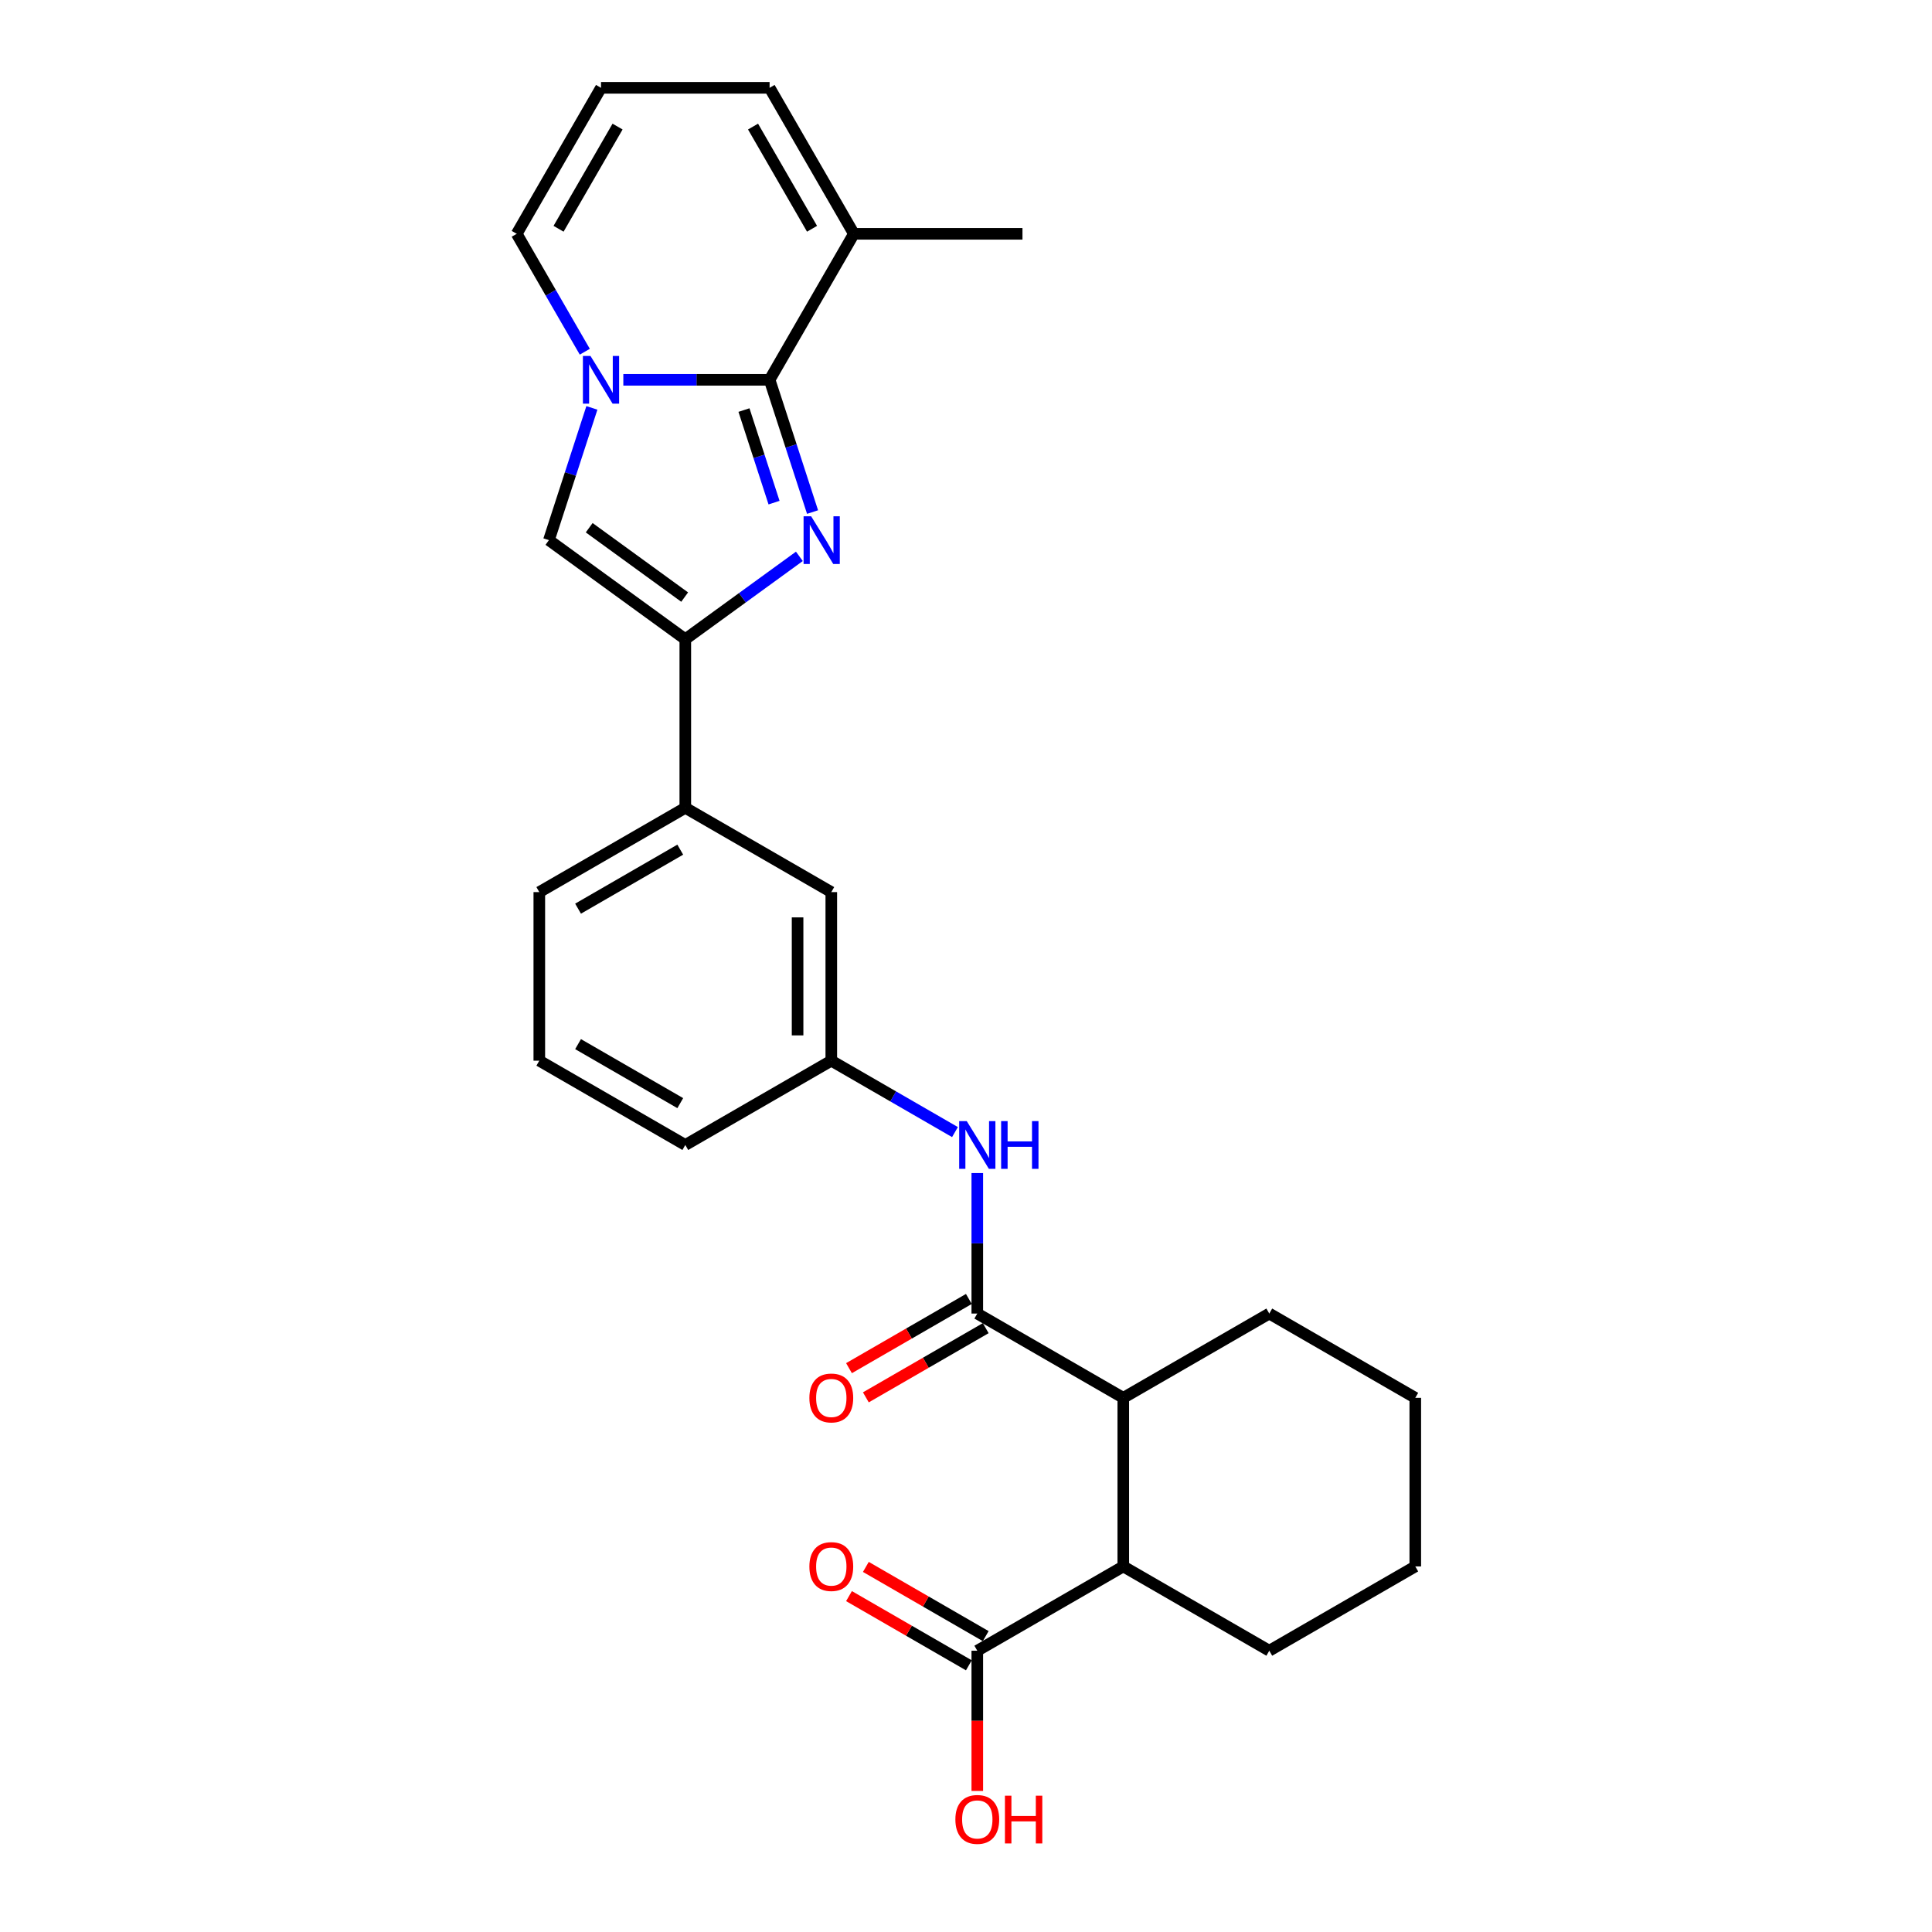 <?xml version='1.0' encoding='iso-8859-1'?>
<svg version='1.1' baseProfile='full'
              xmlns='http://www.w3.org/2000/svg'
                      xmlns:rdkit='http://www.rdkit.org/xml'
                      xmlns:xlink='http://www.w3.org/1999/xlink'
                  xml:space='preserve'
width='1000px' height='1000px' viewBox='0 0 1000 1000'>
<!-- END OF HEADER -->
<rect style='opacity:1.0;fill:#FFFFFF;stroke:none' width='1000' height='1000' x='0' y='0'> </rect>
<path class='bond-0' d='M 420.58,265.039 L 409.46,230.814' style='fill:none;fill-rule:evenodd;stroke:#0000FF;stroke-width:6px;stroke-linecap:butt;stroke-linejoin:miter;stroke-opacity:1' />
<path class='bond-0' d='M 409.46,230.814 L 398.34,196.589' style='fill:none;fill-rule:evenodd;stroke:#000000;stroke-width:6px;stroke-linecap:butt;stroke-linejoin:miter;stroke-opacity:1' />
<path class='bond-0' d='M 400.647,260.164 L 392.863,236.206' style='fill:none;fill-rule:evenodd;stroke:#0000FF;stroke-width:6px;stroke-linecap:butt;stroke-linejoin:miter;stroke-opacity:1' />
<path class='bond-0' d='M 392.863,236.206 L 385.078,212.249' style='fill:none;fill-rule:evenodd;stroke:#000000;stroke-width:6px;stroke-linecap:butt;stroke-linejoin:miter;stroke-opacity:1' />
<path class='bond-2' d='M 413.751,287.969 L 384.231,309.417' style='fill:none;fill-rule:evenodd;stroke:#0000FF;stroke-width:6px;stroke-linecap:butt;stroke-linejoin:miter;stroke-opacity:1' />
<path class='bond-2' d='M 384.231,309.417 L 354.711,330.864' style='fill:none;fill-rule:evenodd;stroke:#000000;stroke-width:6px;stroke-linecap:butt;stroke-linejoin:miter;stroke-opacity:1' />
<path class='bond-1' d='M 398.34,196.589 L 360.487,196.589' style='fill:none;fill-rule:evenodd;stroke:#000000;stroke-width:6px;stroke-linecap:butt;stroke-linejoin:miter;stroke-opacity:1' />
<path class='bond-1' d='M 360.487,196.589 L 322.635,196.589' style='fill:none;fill-rule:evenodd;stroke:#0000FF;stroke-width:6px;stroke-linecap:butt;stroke-linejoin:miter;stroke-opacity:1' />
<path class='bond-6' d='M 398.34,196.589 L 441.968,121.022' style='fill:none;fill-rule:evenodd;stroke:#000000;stroke-width:6px;stroke-linecap:butt;stroke-linejoin:miter;stroke-opacity:1' />
<path class='bond-11' d='M 302.689,182.052 L 285.071,151.537' style='fill:none;fill-rule:evenodd;stroke:#0000FF;stroke-width:6px;stroke-linecap:butt;stroke-linejoin:miter;stroke-opacity:1' />
<path class='bond-11' d='M 285.071,151.537 L 267.453,121.022' style='fill:none;fill-rule:evenodd;stroke:#000000;stroke-width:6px;stroke-linecap:butt;stroke-linejoin:miter;stroke-opacity:1' />
<path class='bond-27' d='M 306.359,211.126 L 295.238,245.351' style='fill:none;fill-rule:evenodd;stroke:#0000FF;stroke-width:6px;stroke-linecap:butt;stroke-linejoin:miter;stroke-opacity:1' />
<path class='bond-27' d='M 295.238,245.351 L 284.118,279.576' style='fill:none;fill-rule:evenodd;stroke:#000000;stroke-width:6px;stroke-linecap:butt;stroke-linejoin:miter;stroke-opacity:1' />
<path class='bond-3' d='M 354.711,330.864 L 284.118,279.576' style='fill:none;fill-rule:evenodd;stroke:#000000;stroke-width:6px;stroke-linecap:butt;stroke-linejoin:miter;stroke-opacity:1' />
<path class='bond-3' d='M 354.38,309.052 L 304.965,273.15' style='fill:none;fill-rule:evenodd;stroke:#000000;stroke-width:6px;stroke-linecap:butt;stroke-linejoin:miter;stroke-opacity:1' />
<path class='bond-10' d='M 354.711,330.864 L 354.711,418.122' style='fill:none;fill-rule:evenodd;stroke:#000000;stroke-width:6px;stroke-linecap:butt;stroke-linejoin:miter;stroke-opacity:1' />
<path class='bond-4' d='M 505.845,679.894 L 505.845,643.534' style='fill:none;fill-rule:evenodd;stroke:#000000;stroke-width:6px;stroke-linecap:butt;stroke-linejoin:miter;stroke-opacity:1' />
<path class='bond-4' d='M 505.845,643.534 L 505.845,607.174' style='fill:none;fill-rule:evenodd;stroke:#0000FF;stroke-width:6px;stroke-linecap:butt;stroke-linejoin:miter;stroke-opacity:1' />
<path class='bond-5' d='M 505.845,679.894 L 581.412,723.523' style='fill:none;fill-rule:evenodd;stroke:#000000;stroke-width:6px;stroke-linecap:butt;stroke-linejoin:miter;stroke-opacity:1' />
<path class='bond-13' d='M 501.482,672.337 L 470.461,690.247' style='fill:none;fill-rule:evenodd;stroke:#000000;stroke-width:6px;stroke-linecap:butt;stroke-linejoin:miter;stroke-opacity:1' />
<path class='bond-13' d='M 470.461,690.247 L 439.44,708.157' style='fill:none;fill-rule:evenodd;stroke:#FF0000;stroke-width:6px;stroke-linecap:butt;stroke-linejoin:miter;stroke-opacity:1' />
<path class='bond-13' d='M 510.208,687.451 L 479.187,705.361' style='fill:none;fill-rule:evenodd;stroke:#000000;stroke-width:6px;stroke-linecap:butt;stroke-linejoin:miter;stroke-opacity:1' />
<path class='bond-13' d='M 479.187,705.361 L 448.166,723.271' style='fill:none;fill-rule:evenodd;stroke:#FF0000;stroke-width:6px;stroke-linecap:butt;stroke-linejoin:miter;stroke-opacity:1' />
<path class='bond-7' d='M 581.412,723.523 L 581.412,810.78' style='fill:none;fill-rule:evenodd;stroke:#000000;stroke-width:6px;stroke-linecap:butt;stroke-linejoin:miter;stroke-opacity:1' />
<path class='bond-19' d='M 581.412,723.523 L 656.979,679.894' style='fill:none;fill-rule:evenodd;stroke:#000000;stroke-width:6px;stroke-linecap:butt;stroke-linejoin:miter;stroke-opacity:1' />
<path class='bond-14' d='M 441.968,121.022 L 398.34,45.455' style='fill:none;fill-rule:evenodd;stroke:#000000;stroke-width:6px;stroke-linecap:butt;stroke-linejoin:miter;stroke-opacity:1' />
<path class='bond-14' d='M 420.311,118.412 L 389.77,65.515' style='fill:none;fill-rule:evenodd;stroke:#000000;stroke-width:6px;stroke-linecap:butt;stroke-linejoin:miter;stroke-opacity:1' />
<path class='bond-20' d='M 441.968,121.022 L 529.226,121.022' style='fill:none;fill-rule:evenodd;stroke:#000000;stroke-width:6px;stroke-linecap:butt;stroke-linejoin:miter;stroke-opacity:1' />
<path class='bond-9' d='M 581.412,810.78 L 505.845,854.409' style='fill:none;fill-rule:evenodd;stroke:#000000;stroke-width:6px;stroke-linecap:butt;stroke-linejoin:miter;stroke-opacity:1' />
<path class='bond-21' d='M 581.412,810.78 L 656.979,854.409' style='fill:none;fill-rule:evenodd;stroke:#000000;stroke-width:6px;stroke-linecap:butt;stroke-linejoin:miter;stroke-opacity:1' />
<path class='bond-8' d='M 494.292,585.966 L 462.285,567.487' style='fill:none;fill-rule:evenodd;stroke:#0000FF;stroke-width:6px;stroke-linecap:butt;stroke-linejoin:miter;stroke-opacity:1' />
<path class='bond-8' d='M 462.285,567.487 L 430.278,549.008' style='fill:none;fill-rule:evenodd;stroke:#000000;stroke-width:6px;stroke-linecap:butt;stroke-linejoin:miter;stroke-opacity:1' />
<path class='bond-17' d='M 510.208,846.852 L 479.187,828.942' style='fill:none;fill-rule:evenodd;stroke:#000000;stroke-width:6px;stroke-linecap:butt;stroke-linejoin:miter;stroke-opacity:1' />
<path class='bond-17' d='M 479.187,828.942 L 448.166,811.032' style='fill:none;fill-rule:evenodd;stroke:#FF0000;stroke-width:6px;stroke-linecap:butt;stroke-linejoin:miter;stroke-opacity:1' />
<path class='bond-17' d='M 501.482,861.966 L 470.461,844.055' style='fill:none;fill-rule:evenodd;stroke:#000000;stroke-width:6px;stroke-linecap:butt;stroke-linejoin:miter;stroke-opacity:1' />
<path class='bond-17' d='M 470.461,844.055 L 439.44,826.145' style='fill:none;fill-rule:evenodd;stroke:#FF0000;stroke-width:6px;stroke-linecap:butt;stroke-linejoin:miter;stroke-opacity:1' />
<path class='bond-18' d='M 505.845,854.409 L 505.845,890.699' style='fill:none;fill-rule:evenodd;stroke:#000000;stroke-width:6px;stroke-linecap:butt;stroke-linejoin:miter;stroke-opacity:1' />
<path class='bond-18' d='M 505.845,890.699 L 505.845,926.99' style='fill:none;fill-rule:evenodd;stroke:#FF0000;stroke-width:6px;stroke-linecap:butt;stroke-linejoin:miter;stroke-opacity:1' />
<path class='bond-16' d='M 354.711,418.122 L 430.278,461.75' style='fill:none;fill-rule:evenodd;stroke:#000000;stroke-width:6px;stroke-linecap:butt;stroke-linejoin:miter;stroke-opacity:1' />
<path class='bond-22' d='M 354.711,418.122 L 279.144,461.75' style='fill:none;fill-rule:evenodd;stroke:#000000;stroke-width:6px;stroke-linecap:butt;stroke-linejoin:miter;stroke-opacity:1' />
<path class='bond-22' d='M 352.102,439.779 L 299.204,470.32' style='fill:none;fill-rule:evenodd;stroke:#000000;stroke-width:6px;stroke-linecap:butt;stroke-linejoin:miter;stroke-opacity:1' />
<path class='bond-28' d='M 267.453,121.022 L 311.082,45.455' style='fill:none;fill-rule:evenodd;stroke:#000000;stroke-width:6px;stroke-linecap:butt;stroke-linejoin:miter;stroke-opacity:1' />
<path class='bond-28' d='M 289.111,118.412 L 319.651,65.515' style='fill:none;fill-rule:evenodd;stroke:#000000;stroke-width:6px;stroke-linecap:butt;stroke-linejoin:miter;stroke-opacity:1' />
<path class='bond-12' d='M 311.082,45.455 L 398.34,45.455' style='fill:none;fill-rule:evenodd;stroke:#000000;stroke-width:6px;stroke-linecap:butt;stroke-linejoin:miter;stroke-opacity:1' />
<path class='bond-15' d='M 430.278,549.008 L 430.278,461.75' style='fill:none;fill-rule:evenodd;stroke:#000000;stroke-width:6px;stroke-linecap:butt;stroke-linejoin:miter;stroke-opacity:1' />
<path class='bond-15' d='M 412.827,535.919 L 412.827,474.839' style='fill:none;fill-rule:evenodd;stroke:#000000;stroke-width:6px;stroke-linecap:butt;stroke-linejoin:miter;stroke-opacity:1' />
<path class='bond-29' d='M 430.278,549.008 L 354.711,592.637' style='fill:none;fill-rule:evenodd;stroke:#000000;stroke-width:6px;stroke-linecap:butt;stroke-linejoin:miter;stroke-opacity:1' />
<path class='bond-25' d='M 656.979,679.894 L 732.547,723.523' style='fill:none;fill-rule:evenodd;stroke:#000000;stroke-width:6px;stroke-linecap:butt;stroke-linejoin:miter;stroke-opacity:1' />
<path class='bond-30' d='M 656.979,854.409 L 732.547,810.78' style='fill:none;fill-rule:evenodd;stroke:#000000;stroke-width:6px;stroke-linecap:butt;stroke-linejoin:miter;stroke-opacity:1' />
<path class='bond-23' d='M 279.144,461.75 L 279.144,549.008' style='fill:none;fill-rule:evenodd;stroke:#000000;stroke-width:6px;stroke-linecap:butt;stroke-linejoin:miter;stroke-opacity:1' />
<path class='bond-24' d='M 279.144,549.008 L 354.711,592.637' style='fill:none;fill-rule:evenodd;stroke:#000000;stroke-width:6px;stroke-linecap:butt;stroke-linejoin:miter;stroke-opacity:1' />
<path class='bond-24' d='M 299.204,540.439 L 352.102,570.979' style='fill:none;fill-rule:evenodd;stroke:#000000;stroke-width:6px;stroke-linecap:butt;stroke-linejoin:miter;stroke-opacity:1' />
<path class='bond-26' d='M 732.547,723.523 L 732.547,810.78' style='fill:none;fill-rule:evenodd;stroke:#000000;stroke-width:6px;stroke-linecap:butt;stroke-linejoin:miter;stroke-opacity:1' />
<path  class='atom-0' d='M 419.841 267.22
L 427.939 280.309
Q 428.742 281.6, 430.033 283.938
Q 431.324 286.277, 431.394 286.417
L 431.394 267.22
L 434.675 267.22
L 434.675 291.931
L 431.289 291.931
L 422.599 277.621
Q 421.586 275.946, 420.504 274.026
Q 419.457 272.106, 419.143 271.513
L 419.143 291.931
L 415.932 291.931
L 415.932 267.22
L 419.841 267.22
' fill='#0000FF'/>
<path  class='atom-2' d='M 305.62 184.233
L 313.717 197.322
Q 314.52 198.613, 315.811 200.952
Q 317.103 203.29, 317.173 203.43
L 317.173 184.233
L 320.454 184.233
L 320.454 208.945
L 317.068 208.945
L 308.377 194.634
Q 307.365 192.959, 306.283 191.039
Q 305.236 189.12, 304.922 188.526
L 304.922 208.945
L 301.711 208.945
L 301.711 184.233
L 305.62 184.233
' fill='#0000FF'/>
<path  class='atom-9' d='M 500.383 580.281
L 508.48 593.369
Q 509.283 594.661, 510.574 596.999
Q 511.866 599.338, 511.936 599.478
L 511.936 580.281
L 515.217 580.281
L 515.217 604.992
L 511.831 604.992
L 503.14 590.682
Q 502.128 589.007, 501.046 587.087
Q 499.999 585.167, 499.685 584.574
L 499.685 604.992
L 496.474 604.992
L 496.474 580.281
L 500.383 580.281
' fill='#0000FF'/>
<path  class='atom-9' d='M 518.183 580.281
L 521.534 580.281
L 521.534 590.787
L 534.169 590.787
L 534.169 580.281
L 537.52 580.281
L 537.52 604.992
L 534.169 604.992
L 534.169 593.579
L 521.534 593.579
L 521.534 604.992
L 518.183 604.992
L 518.183 580.281
' fill='#0000FF'/>
<path  class='atom-14' d='M 418.935 723.592
Q 418.935 717.659, 421.866 714.343
Q 424.798 711.027, 430.278 711.027
Q 435.758 711.027, 438.69 714.343
Q 441.621 717.659, 441.621 723.592
Q 441.621 729.596, 438.655 733.016
Q 435.688 736.402, 430.278 736.402
Q 424.833 736.402, 421.866 733.016
Q 418.935 729.631, 418.935 723.592
M 430.278 733.61
Q 434.048 733.61, 436.072 731.097
Q 438.131 728.549, 438.131 723.592
Q 438.131 718.741, 436.072 716.298
Q 434.048 713.82, 430.278 713.82
Q 426.508 713.82, 424.449 716.263
Q 422.425 718.706, 422.425 723.592
Q 422.425 728.584, 424.449 731.097
Q 426.508 733.61, 430.278 733.61
' fill='#FF0000'/>
<path  class='atom-18' d='M 418.935 810.85
Q 418.935 804.916, 421.866 801.601
Q 424.798 798.285, 430.278 798.285
Q 435.758 798.285, 438.69 801.601
Q 441.621 804.916, 441.621 810.85
Q 441.621 816.853, 438.655 820.274
Q 435.688 823.659, 430.278 823.659
Q 424.833 823.659, 421.866 820.274
Q 418.935 816.888, 418.935 810.85
M 430.278 820.867
Q 434.048 820.867, 436.072 818.354
Q 438.131 815.806, 438.131 810.85
Q 438.131 805.998, 436.072 803.555
Q 434.048 801.077, 430.278 801.077
Q 426.508 801.077, 424.449 803.52
Q 422.425 805.963, 422.425 810.85
Q 422.425 815.841, 424.449 818.354
Q 426.508 820.867, 430.278 820.867
' fill='#FF0000'/>
<path  class='atom-19' d='M 494.502 941.736
Q 494.502 935.803, 497.434 932.487
Q 500.365 929.171, 505.845 929.171
Q 511.325 929.171, 514.257 932.487
Q 517.189 935.803, 517.189 941.736
Q 517.189 947.739, 514.222 951.16
Q 511.255 954.545, 505.845 954.545
Q 500.4 954.545, 497.434 951.16
Q 494.502 947.774, 494.502 941.736
M 505.845 951.753
Q 509.615 951.753, 511.639 949.24
Q 513.698 946.692, 513.698 941.736
Q 513.698 936.885, 511.639 934.441
Q 509.615 931.963, 505.845 931.963
Q 502.076 931.963, 500.016 934.406
Q 497.992 936.85, 497.992 941.736
Q 497.992 946.727, 500.016 949.24
Q 502.076 951.753, 505.845 951.753
' fill='#FF0000'/>
<path  class='atom-19' d='M 520.155 929.45
L 523.506 929.45
L 523.506 939.956
L 536.141 939.956
L 536.141 929.45
L 539.492 929.45
L 539.492 954.162
L 536.141 954.162
L 536.141 942.748
L 523.506 942.748
L 523.506 954.162
L 520.155 954.162
L 520.155 929.45
' fill='#FF0000'/>
</svg>
